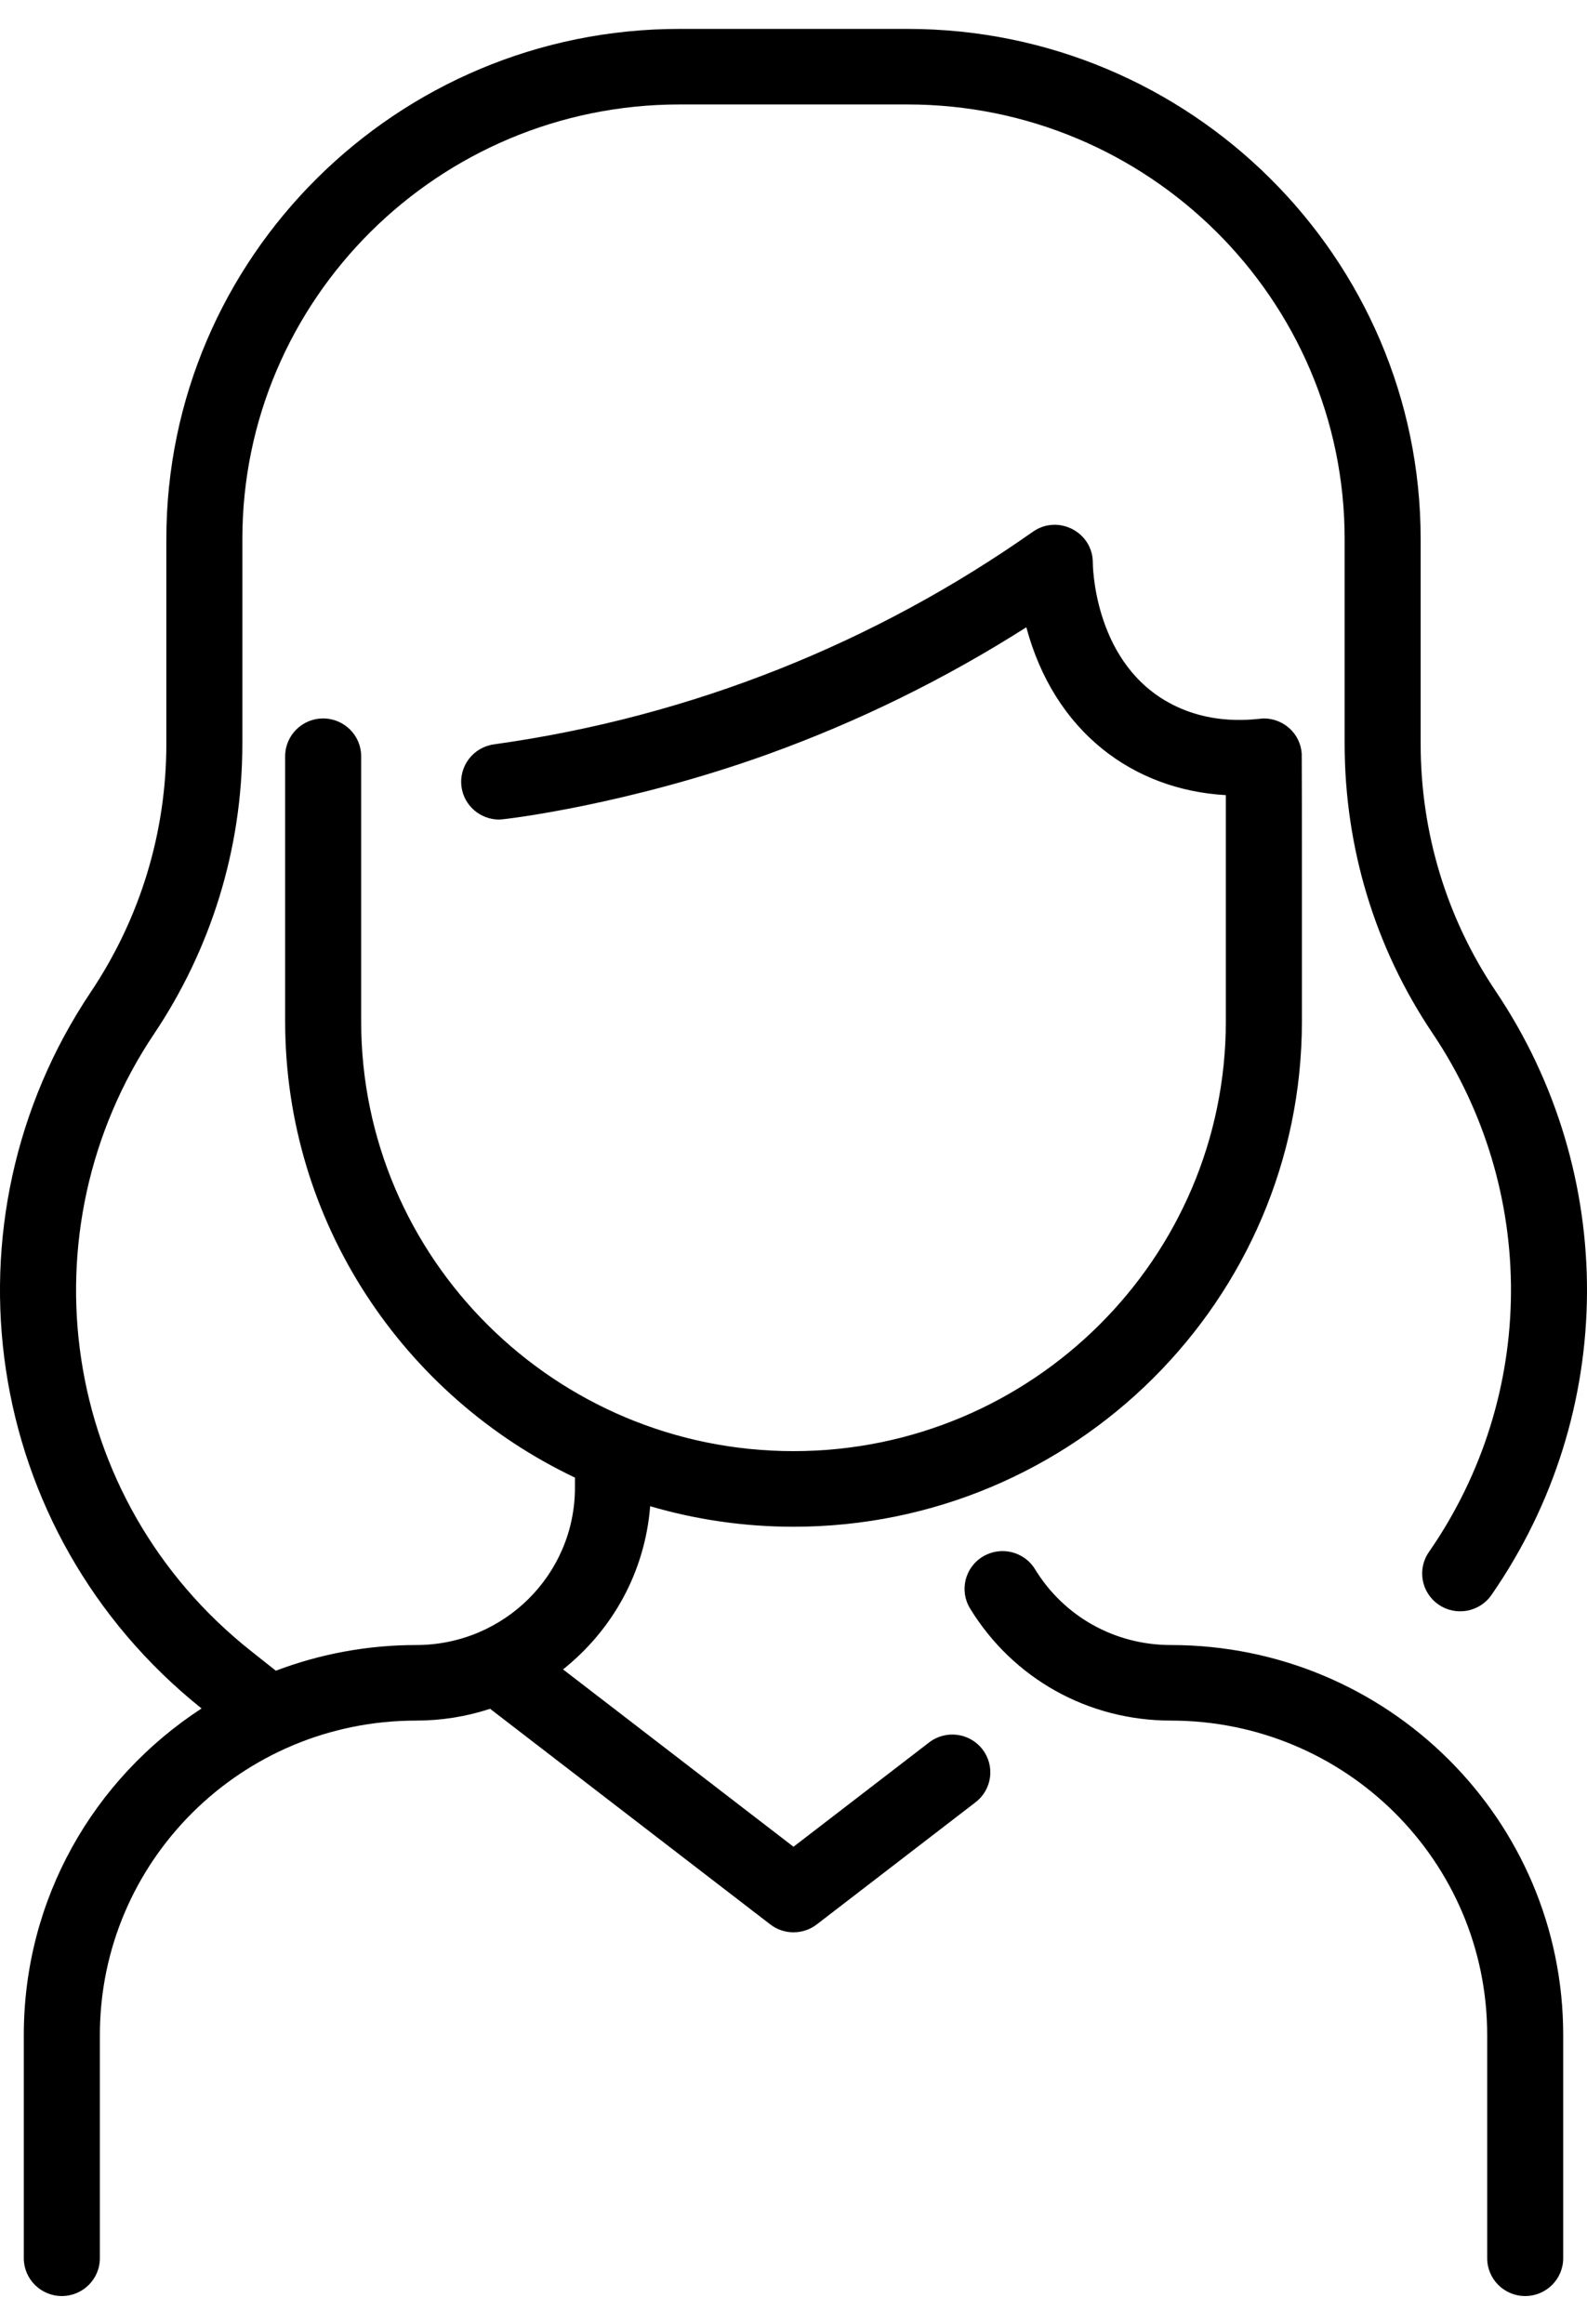 <svg width="28" height="41" viewBox="0 0 28 41" fill="none" xmlns="http://www.w3.org/2000/svg">
<path d="M27.58 35.905V39.843C27.58 40.211 27.28 40.51 26.909 40.51C26.539 40.51 26.239 40.211 26.239 39.843V35.905C26.239 32.839 23.743 30.357 20.658 30.357C19.199 30.357 17.874 29.618 17.116 28.38C16.923 28.066 17.023 27.655 17.34 27.464C17.656 27.272 18.069 27.372 18.261 27.686C18.774 28.524 19.67 29.024 20.658 29.024C24.484 29.024 27.58 32.102 27.58 35.905ZM16.392 30.743L14 32.583L9.934 29.454C10.812 28.753 11.379 27.733 11.471 26.575C12.274 26.81 13.122 26.937 14 26.937C18.946 26.937 22.97 22.937 22.97 18.02C22.97 17.968 22.971 13.352 22.967 13.301C22.945 12.94 22.642 12.676 22.299 12.676C22.184 12.676 21.358 12.839 20.549 12.355C19.288 11.601 19.281 9.947 19.281 9.93C19.284 9.389 18.668 9.069 18.223 9.382C15.461 11.326 12.227 12.644 8.715 13.133C8.348 13.184 8.092 13.521 8.143 13.886C8.19 14.219 8.478 14.46 8.807 14.46C8.912 14.46 11.087 14.195 13.559 13.303C15.151 12.728 16.677 11.978 18.108 11.067C18.602 12.911 19.988 13.936 21.628 14.029V18.02C21.628 22.202 18.206 25.603 14 25.603C9.794 25.603 6.372 22.202 6.372 18.02V13.343C6.372 12.975 6.072 12.676 5.701 12.676C5.331 12.676 5.031 12.975 5.031 13.343V18.02C5.031 21.565 7.123 24.634 10.144 26.07V26.246C10.144 27.782 8.892 29.024 7.342 29.024C6.494 29.024 5.658 29.177 4.867 29.477L4.434 29.134C1.037 26.446 0.4 21.701 2.717 18.243C3.705 16.769 4.276 15.007 4.276 13.121V9.51C4.276 5.283 7.736 1.843 11.988 1.843H16.012C20.264 1.843 23.724 5.282 23.724 9.51V13.121C23.724 14.955 24.261 16.723 25.276 18.232C27.132 20.993 27.129 24.617 25.21 27.384C25 27.687 25.077 28.102 25.382 28.311C25.687 28.52 26.104 28.444 26.314 28.141C28.548 24.919 28.55 20.703 26.391 17.491C25.523 16.202 25.065 14.69 25.065 13.121V9.51C25.065 4.547 21.004 0.51 16.012 0.51H11.988C6.996 0.51 2.935 4.547 2.935 9.51V13.121C2.935 14.686 2.474 16.201 1.601 17.504C-1.103 21.539 -0.337 27.027 3.556 30.143C1.644 31.39 0.42 33.508 0.42 35.905V39.843C0.42 40.211 0.721 40.51 1.091 40.51C1.461 40.51 1.762 40.211 1.762 39.843V35.905C1.762 32.839 4.258 30.357 7.342 30.357C7.787 30.357 8.226 30.287 8.647 30.149L13.59 33.953C13.831 34.139 14.169 34.139 14.411 33.953L17.213 31.797C17.506 31.572 17.559 31.153 17.332 30.862C17.106 30.571 16.685 30.517 16.392 30.743Z" fill="black"/>
</svg>
